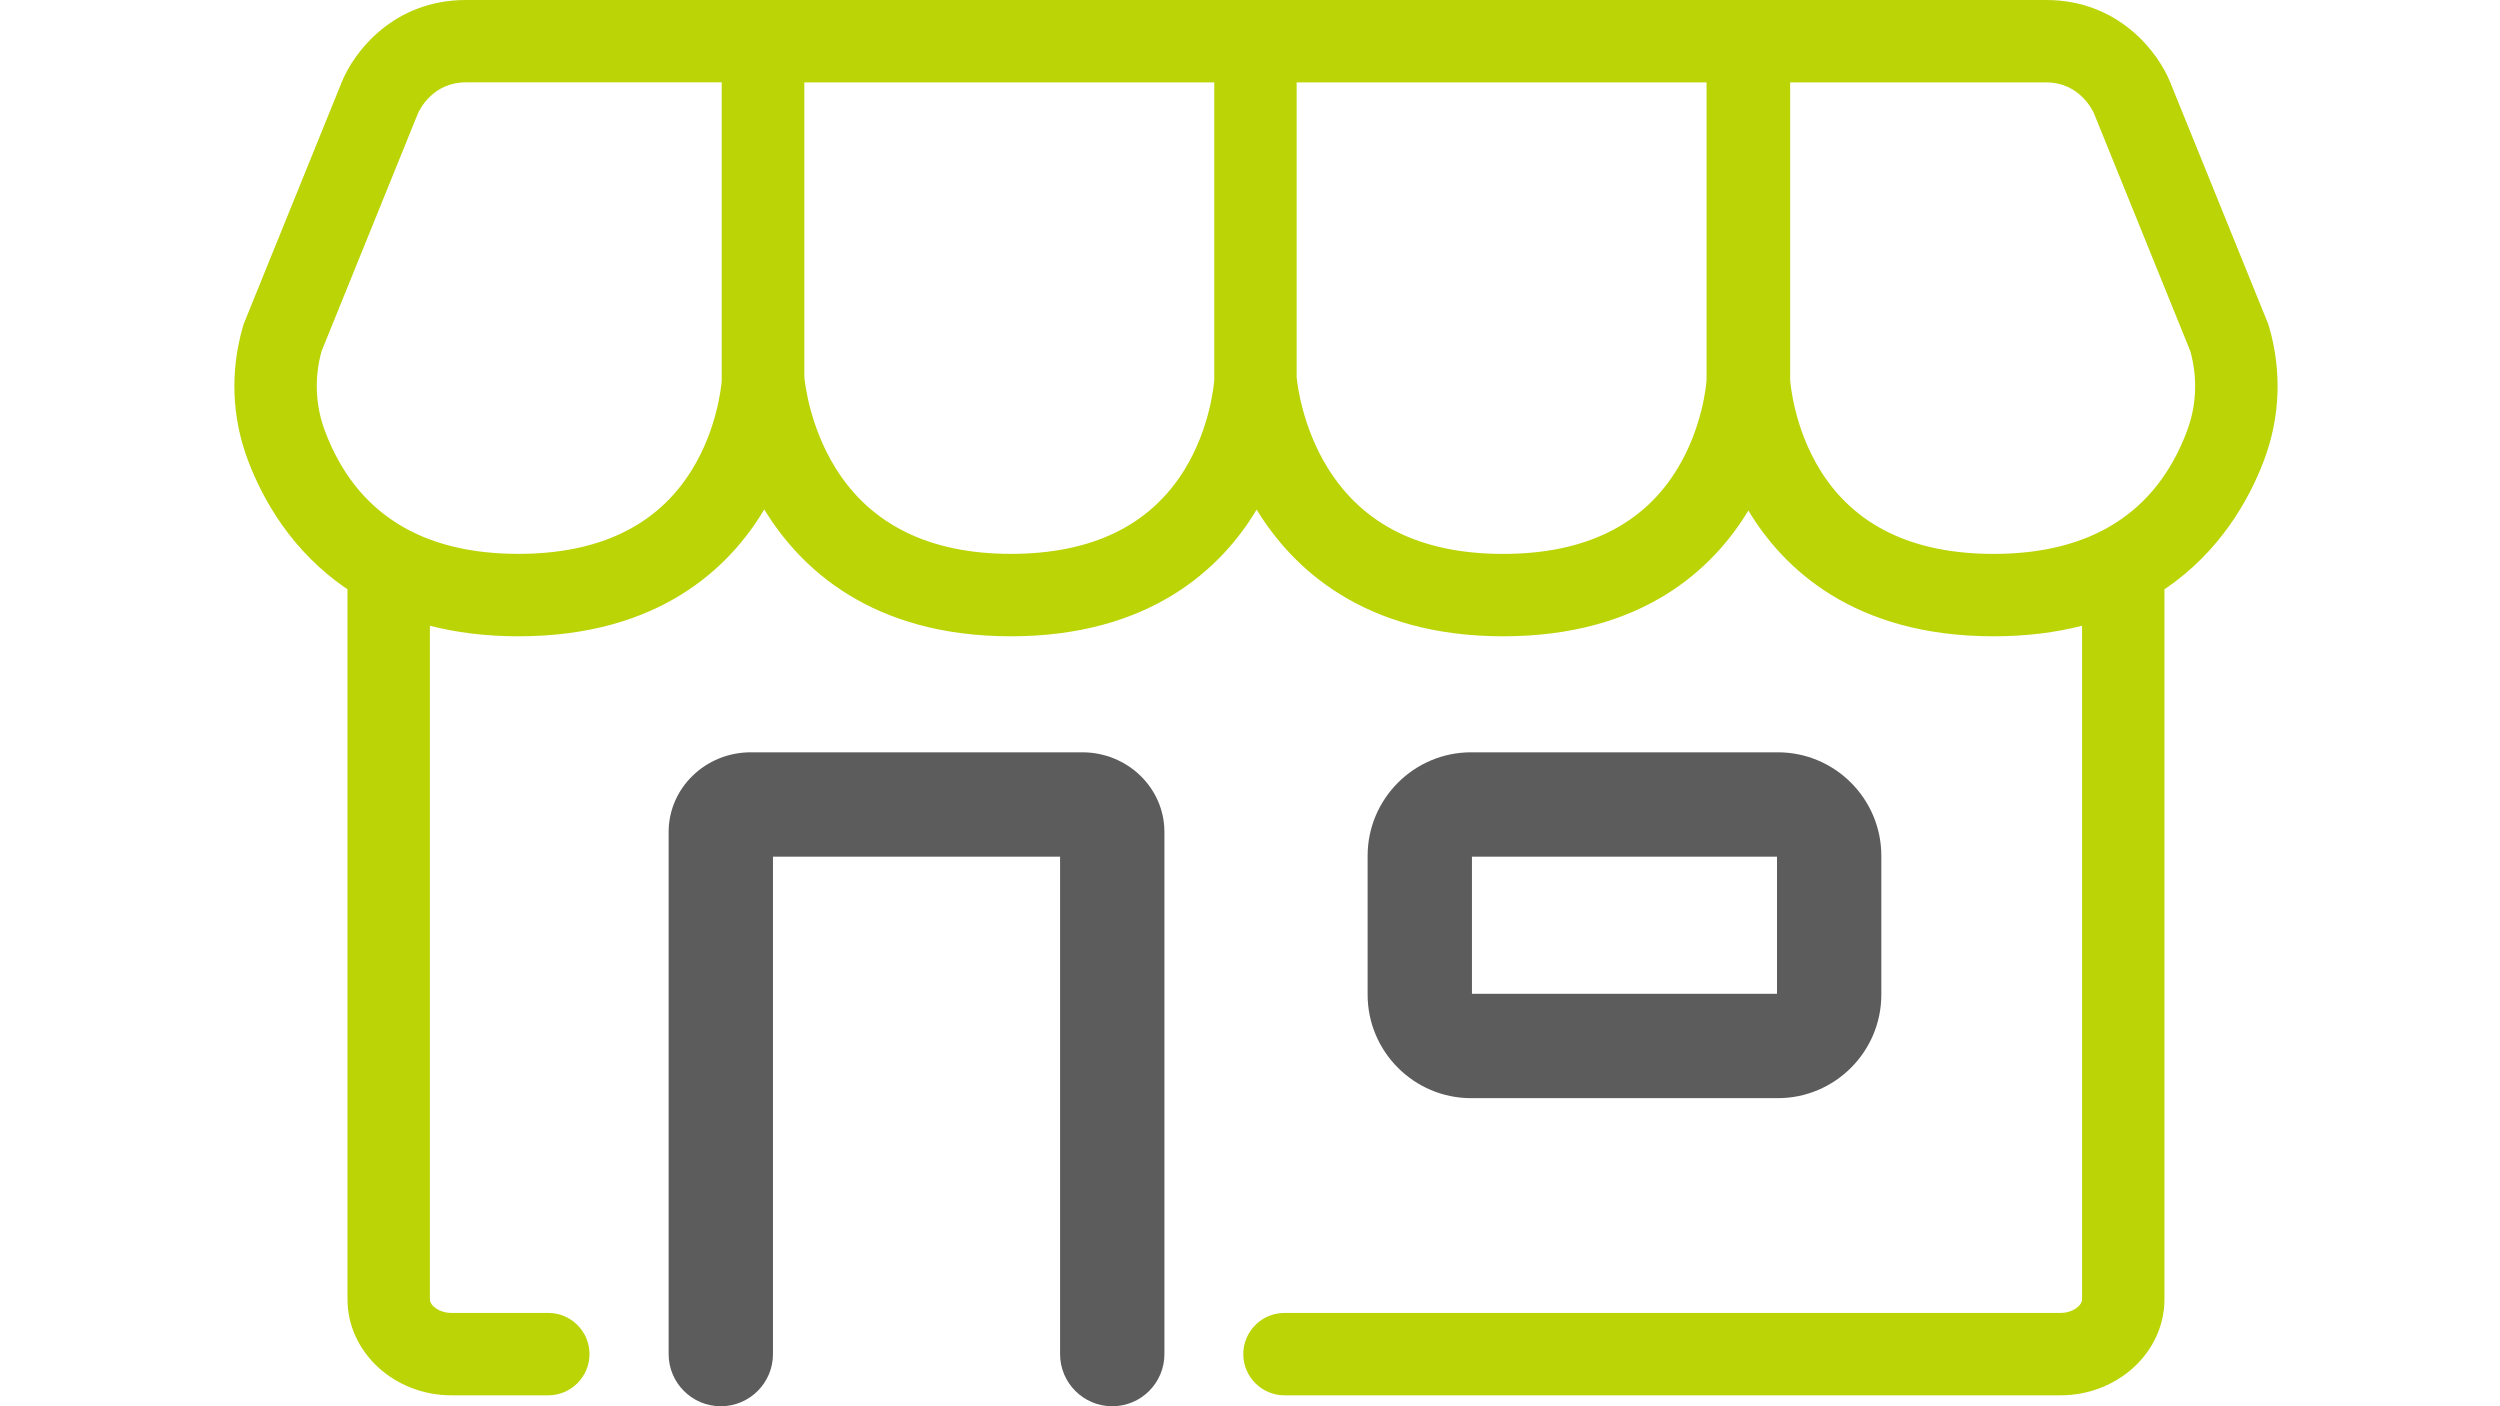 <svg width="64" height="36" viewBox="0 0 64 36" fill="none" xmlns="http://www.w3.org/2000/svg">
<path d="M58.084 8.353L58.069 8.301L55.562 2.117C55.249 1.328 54.23 0 52.38 0H11.926C10.075 0 9.056 1.328 8.743 2.117L6.236 8.301L6.221 8.353C5.888 9.498 5.932 10.688 6.351 11.793C6.719 12.765 7.458 14.117 8.896 15.085V33.26C8.896 34.616 10.091 35.72 11.559 35.72H14.036C14.618 35.72 15.091 35.247 15.091 34.665C15.091 34.083 14.618 33.611 14.036 33.611H11.559C11.242 33.611 11.005 33.425 11.005 33.26V16.019C11.67 16.19 12.421 16.289 13.271 16.289C16.877 16.289 18.684 14.524 19.565 13.041C20.472 14.531 22.3 16.289 25.878 16.289C29.456 16.289 31.288 14.527 32.17 13.045C33.077 14.534 34.905 16.289 38.481 16.289C42.056 16.289 43.87 14.546 44.758 13.069C45.646 14.546 47.452 16.289 51.035 16.289C51.885 16.289 52.636 16.19 53.301 16.019V33.26C53.301 33.425 53.064 33.611 52.747 33.611H32.883C32.301 33.611 31.828 34.083 31.828 34.665C31.828 35.247 32.301 35.72 32.883 35.72H52.747C54.215 35.72 55.41 34.616 55.41 33.26V15.085C56.848 14.117 57.587 12.764 57.955 11.792C58.374 10.687 58.419 9.497 58.085 8.352L58.084 8.353ZM18.478 9.73C18.466 9.881 18.362 10.974 17.716 12.023C16.837 13.454 15.341 14.179 13.271 14.179C10.775 14.179 9.11 13.125 8.323 11.046C8.073 10.387 8.042 9.678 8.232 8.991L10.698 2.906V2.905L10.696 2.915L10.701 2.9C10.752 2.786 11.091 2.108 11.925 2.108H18.476V9.73L18.478 9.73ZM31.085 9.73C31.073 9.881 30.969 10.974 30.324 12.023C29.444 13.454 27.949 14.179 25.879 14.179C23.809 14.179 22.295 13.44 21.39 11.982C20.73 10.919 20.606 9.814 20.591 9.652V2.109H31.085V9.73ZM42.965 11.96C42.091 13.433 40.582 14.18 38.481 14.18C36.381 14.18 34.898 13.441 33.992 11.983C33.332 10.919 33.209 9.815 33.194 9.653V2.109H43.688V9.732C43.678 9.869 43.582 10.92 42.965 11.96V11.96ZM55.983 11.047C55.196 13.126 53.531 14.18 51.035 14.18C48.965 14.18 47.469 13.455 46.59 12.024C45.94 10.967 45.839 9.868 45.828 9.732V2.109H52.38C53.23 2.109 53.567 2.814 53.607 2.906L56.073 8.991C56.263 9.678 56.232 10.387 55.983 11.046L55.983 11.047Z" fill="#BAD405"/>
<path d="M45.511 28.113H37.661C36.2 28.113 35.011 26.924 35.011 25.463V21.909C35.011 20.448 36.2 19.259 37.661 19.259H45.511C46.973 19.259 48.162 20.448 48.162 21.909V25.463C48.162 26.924 46.973 28.113 45.511 28.113ZM37.682 25.442H45.491V21.93H37.682V25.442Z" fill="#5C5C5C"/>
<path d="M28.474 36C27.736 36 27.138 35.402 27.138 34.665V21.93H19.788V34.665C19.788 35.402 19.19 36 18.452 36C17.715 36 17.117 35.402 17.117 34.665V21.297C17.117 20.173 18.06 19.259 19.219 19.259H27.707C28.866 19.259 29.809 20.173 29.809 21.297V34.665C29.809 35.402 29.211 36 28.474 36Z" fill="#5C5C5C"/>
</svg>
